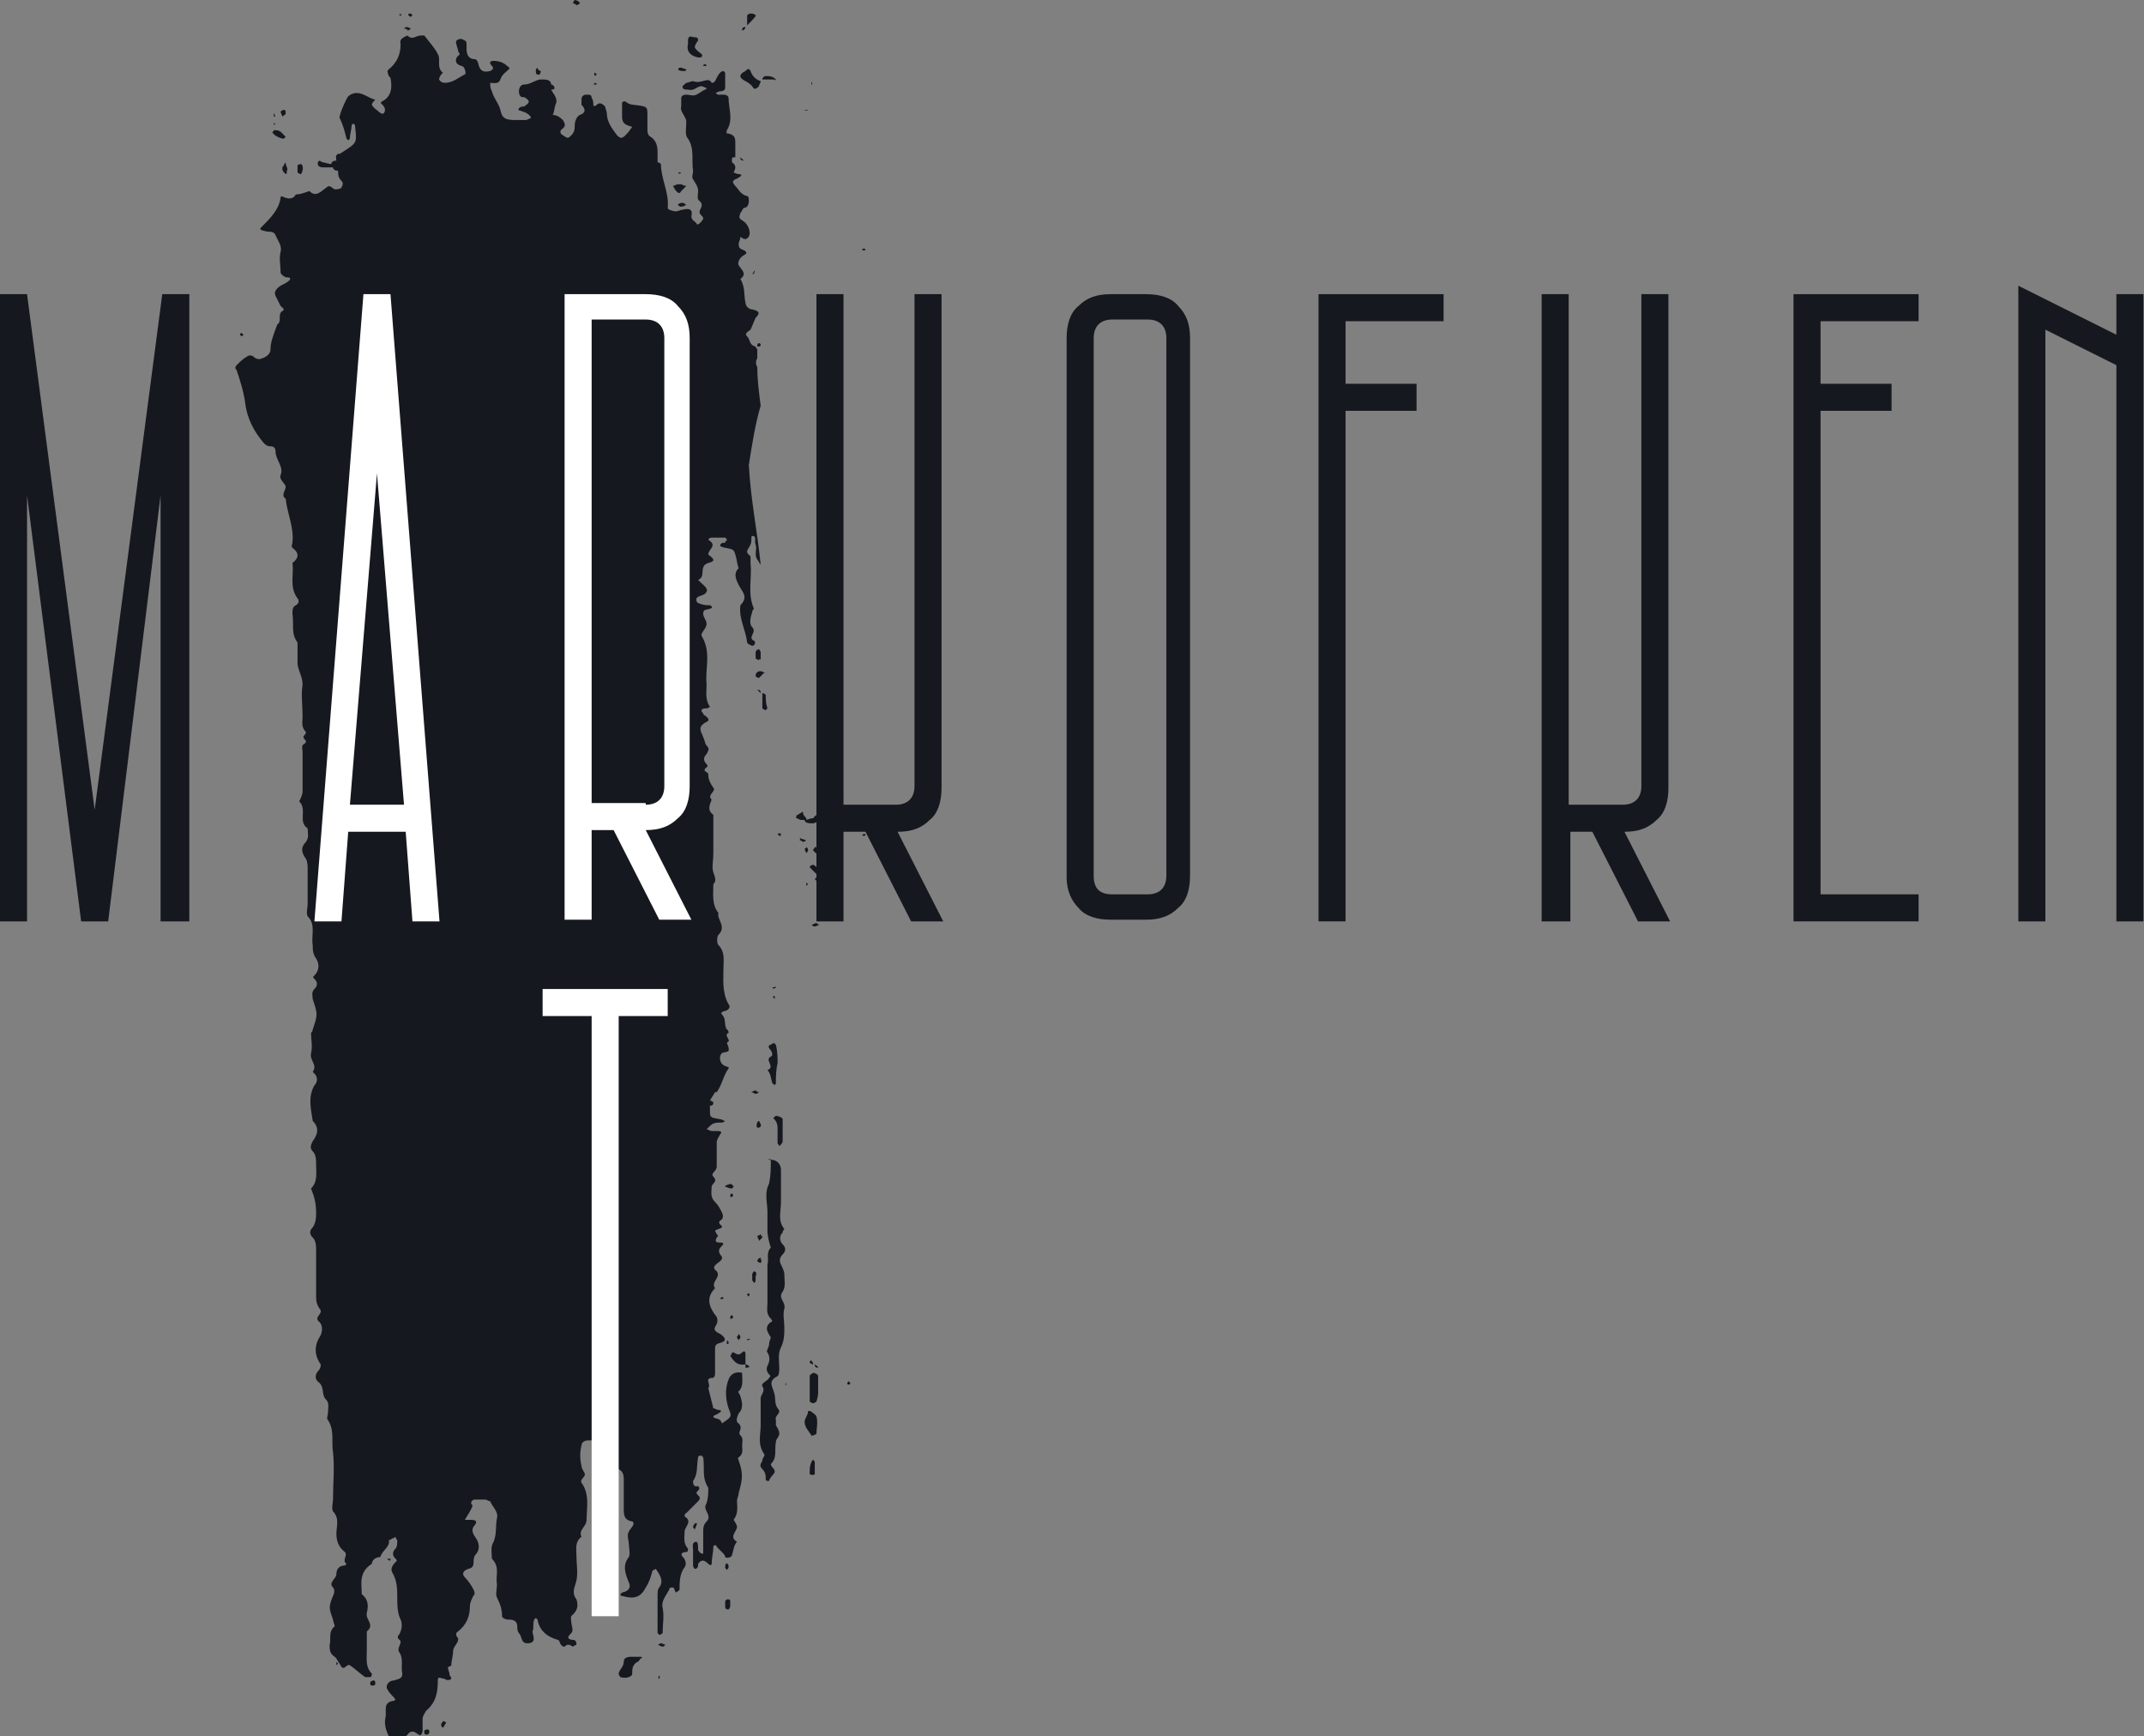 <?xml version="1.0" encoding="UTF-8"?> <svg xmlns="http://www.w3.org/2000/svg" width="247" height="200" viewBox="0 0 247 200" fill="none"><rect x="0" y="0" width="247" height="200" fill="#808080" stroke="none"/> <g clip-path="url(#clip0_18_6119)"> <path d="M87.634 46.738C87.439 45.18 87.244 43.817 87.244 42.259C87.05 42.064 87.05 41.48 87.244 41.285C87.244 40.896 87.244 40.701 87.244 40.311C87.244 40.117 87.05 40.117 87.05 39.922C86.271 39.727 86.465 39.143 86.076 38.753C85.686 38.364 86.271 38.169 86.465 37.974C86.66 37.585 86.855 37.001 87.05 36.611C87.634 36.027 87.439 35.832 86.66 35.638C86.271 35.638 85.881 35.248 85.881 34.859C85.686 34.08 85.881 33.106 85.297 32.132C86.076 31.548 85.492 31.159 85.102 30.574C84.907 30.185 85.297 29.601 85.686 29.406C86.076 29.211 86.076 29.016 85.686 28.822C85.102 28.627 85.102 28.432 85.102 28.043C85.102 27.848 85.297 27.653 85.297 27.264C85.492 27.458 85.881 27.653 86.076 27.458C86.66 27.069 86.271 25.901 85.686 25.511C85.102 25.122 85.102 25.122 85.297 24.537C85.492 24.343 85.492 24.148 85.686 23.953C86.076 23.953 86.271 23.564 86.271 23.174C86.271 22.979 86.271 22.59 86.076 22.59C85.297 22.395 85.102 21.811 84.713 21.421C84.518 21.227 84.323 20.837 84.518 20.837C84.518 20.642 84.907 20.642 85.102 20.448C85.492 20.253 85.492 20.058 85.102 20.058C84.907 20.058 84.518 19.863 84.518 19.863C84.713 19.474 84.907 19.084 84.323 18.695V18.305C84.323 18.111 84.518 18.111 84.713 18.111C84.713 17.527 84.713 17.137 84.713 16.553C84.713 15.969 84.713 15.579 83.934 15.384C83.544 15.384 83.739 15.19 83.739 14.995C84.518 13.826 83.934 12.463 83.934 11.295C83.934 11.1 83.739 10.905 83.35 10.905C83.155 10.905 82.96 10.905 82.765 10.905C82.571 10.905 82.571 10.711 82.376 10.711C82.571 10.711 82.765 10.516 82.96 10.516C83.35 10.516 83.544 10.321 83.544 10.126C83.544 9.542 83.544 8.958 83.544 8.374L83.35 8.179C83.155 8.179 82.96 8.374 82.96 8.374C82.765 8.568 82.571 8.958 82.376 9.347C82.181 9.542 82.181 9.542 81.986 9.542C81.597 8.763 80.818 9.737 79.844 9.347C79.65 9.347 79.26 9.542 79.065 9.542C78.871 9.737 78.481 9.932 78.676 10.126C78.676 10.321 79.065 10.321 79.26 10.321C80.039 10.516 80.234 9.932 80.818 9.932C81.013 9.932 81.207 10.126 81.402 10.126C81.402 10.126 81.402 10.321 81.207 10.321C80.818 10.516 80.623 10.711 80.234 10.905C79.844 11.1 79.455 10.905 79.065 10.905C78.676 10.905 78.481 11.1 78.481 11.295C78.481 11.684 78.481 12.074 78.481 12.268C78.286 12.853 79.065 13.437 79.065 14.021C79.065 14.8 78.871 15.579 79.26 15.969C80.039 17.137 79.65 18.5 79.844 19.669C79.844 20.058 79.65 20.448 79.844 20.642C80.039 21.032 80.428 21.421 80.428 22.006C80.428 22.395 80.234 22.979 80.623 23.174C81.207 23.758 80.428 24.148 80.623 24.537C80.623 24.732 81.013 24.927 81.013 25.122C81.013 25.316 80.818 25.511 80.623 25.706C80.428 25.901 80.234 25.901 80.234 25.706C80.039 25.511 79.65 25.316 79.65 24.927C79.844 24.148 79.455 23.953 78.676 24.148C78.481 24.148 78.091 24.343 77.897 24.343C77.507 24.343 76.923 24.148 76.923 23.953C77.118 22.2 76.144 20.642 76.144 18.89C76.144 18.89 75.949 18.695 75.755 18.695C75.755 18.305 75.755 17.916 75.755 17.527C75.755 16.748 75.56 16.163 74.976 15.774C74.586 15.579 74.586 15.19 74.586 14.8C74.586 14.216 74.586 13.826 74.586 13.242C74.586 12.268 74.586 12.268 73.028 12.074C72.639 12.074 72.249 11.879 72.055 11.684C71.86 11.684 71.665 11.684 71.665 11.879C71.665 12.463 71.665 12.853 71.665 13.437C71.665 14.216 72.055 14.411 72.834 14.605C72.444 15.19 72.249 15.384 72.055 15.579C71.665 15.969 71.47 15.969 71.081 15.579C70.497 14.8 69.912 14.021 69.912 13.047C69.912 12.853 69.718 12.463 69.718 12.268C69.523 12.074 69.133 11.684 68.744 12.074C68.549 12.268 68.354 12.268 68.354 12.074C68.354 11.879 68.354 11.49 68.16 11.295C68.16 10.905 67.965 10.905 67.576 10.905C67.186 10.905 66.991 11.1 66.991 11.49C66.991 11.684 66.991 11.879 66.991 12.074C67.576 12.658 67.381 13.047 66.796 13.242C66.407 13.437 66.212 14.021 66.212 14.411C66.212 14.8 66.212 15.19 65.823 15.579C65.433 15.969 65.433 15.969 64.849 15.579C64.46 15.384 64.46 14.995 64.849 14.8C65.239 14.411 65.044 14.216 64.849 13.826C64.46 13.437 64.07 13.242 63.681 13.242C63.875 12.853 63.875 12.268 64.07 11.879C64.265 11.295 63.681 10.711 63.486 10.321C63.681 10.321 63.875 10.321 63.875 10.126C63.875 9.932 63.681 9.737 63.486 9.737C63.486 9.153 62.902 9.153 62.317 9.153C61.733 9.153 61.149 9.737 60.37 9.737C59.786 9.737 59.591 10.711 59.98 11.1C60.175 11.295 60.37 11.1 60.565 11.295C61.149 11.684 60.954 11.879 60.37 12.268C60.175 12.268 59.98 12.268 59.786 12.463C59.591 12.853 59.98 12.658 60.175 12.853C60.37 12.853 60.76 13.047 60.954 13.242C61.149 13.437 61.149 13.437 61.149 13.632C60.954 13.632 60.76 13.826 60.565 13.826C60.175 13.826 59.786 13.826 59.396 13.826C58.228 13.826 57.838 13.632 57.644 12.658C57.449 11.879 56.865 11.295 56.67 10.516C56.475 10.126 56.475 9.932 56.475 9.542C56.865 9.542 57.449 9.737 57.644 9.153C57.838 8.568 58.228 8.374 58.617 7.984C58.812 7.789 58.617 7.789 58.423 7.595C58.033 7.205 57.449 7.01 56.865 7.01C56.475 7.01 56.28 7.205 56.67 7.595C56.865 7.789 56.865 7.984 56.475 8.179C55.696 8.374 55.307 8.179 55.112 7.4C55.112 7.205 54.917 6.816 54.722 6.816C53.944 6.816 53.749 6.232 53.749 5.647C53.749 5.453 53.749 5.258 53.749 5.063C53.749 4.674 53.554 4.674 53.164 4.479C52.775 4.479 52.386 4.674 52.58 5.063C52.58 5.258 52.775 5.647 52.775 5.842C52.775 6.037 53.164 6.232 52.775 6.426C52.386 6.816 52.386 7.4 53.164 7.595C53.554 7.595 53.749 8.568 53.554 8.568C52.775 8.958 52.191 9.542 51.217 9.542C50.828 9.542 50.438 9.153 50.633 8.958C50.633 8.763 51.022 8.374 51.022 8.374C50.243 7.789 50.828 6.816 50.438 6.232C50.049 5.453 49.464 4.868 48.88 4.089C48.88 4.089 48.685 4.089 48.491 4.089C47.907 4.089 47.517 4.674 46.933 4.089C46.543 4.284 45.959 4.479 46.154 5.063C46.154 6.232 45.764 7.205 44.791 7.984C44.596 8.179 44.596 8.179 44.791 8.763L44.985 8.958C45.18 9.932 45.18 11.1 44.012 11.684C43.622 11.879 44.206 12.074 44.206 12.268C44.401 12.463 44.401 12.853 44.206 13.047C44.012 13.242 43.622 12.853 43.622 12.853C43.427 12.658 43.038 12.463 42.843 12.074C42.843 11.879 43.038 11.684 43.233 11.49C42.454 11.295 41.87 10.711 41.09 10.711C40.701 10.711 40.312 10.905 40.117 11.1C39.922 11.295 38.948 13.437 39.143 13.632C39.533 14.411 39.727 15.19 39.922 15.969L40.117 16.163L40.312 15.969C40.312 15.384 40.506 14.995 40.506 14.411L40.701 14.216L40.896 14.411C41.09 16.553 41.285 16.358 39.143 17.721H38.948C38.559 17.916 38.754 18.305 38.754 18.5C38.364 18.5 38.169 18.695 38.169 18.89C37.78 18.89 37.39 18.695 37.196 18.695C37.001 18.695 36.806 18.305 36.611 18.695V18.89C36.611 19.084 36.806 19.279 37.196 19.279C37.585 19.279 37.975 19.279 38.364 19.279C38.364 19.474 38.559 19.669 38.948 19.669C38.948 20.058 38.948 20.448 39.338 20.837C39.533 21.032 39.533 21.227 39.338 21.616C39.143 21.811 38.754 21.811 38.559 21.811C38.169 21.616 37.975 21.227 37.585 21.616C37.001 22.006 36.417 22.785 35.638 22.006C35.053 22.2 34.664 22.395 34.08 22.395C33.885 22.785 33.496 22.979 32.911 22.785C32.717 22.785 32.327 22.395 32.327 22.785C32.132 24.148 31.159 25.122 30.185 26.095C29.796 26.485 29.99 26.485 30.769 26.679C31.159 26.679 31.548 26.679 31.743 27.069C31.938 27.653 32.522 28.237 32.327 29.016C32.132 29.795 32.327 30.574 32.327 31.353C32.327 31.548 32.522 31.743 32.911 31.938C33.106 31.938 33.69 31.938 33.301 32.327C33.106 32.522 32.717 32.716 32.327 32.911C31.743 33.301 31.548 33.69 31.743 34.08C31.938 34.469 32.132 34.859 32.327 35.248C32.522 35.443 32.911 35.638 32.522 35.832C31.938 36.222 32.522 37.001 31.938 37.39C31.353 38.948 31.159 39.532 31.159 40.311C31.159 40.701 30.769 41.09 30.185 41.285C29.796 41.48 29.406 41.285 29.211 41.09C29.017 40.896 28.627 40.896 28.432 41.09C28.043 41.285 27.653 41.675 27.264 42.064C27.069 42.259 27.069 42.453 27.264 42.648C27.653 43.817 28.043 44.985 28.238 46.348C28.432 48.101 29.211 49.659 30.38 51.022C30.575 51.217 30.769 51.412 31.159 51.412C31.548 51.412 31.743 51.606 31.743 51.996C31.743 52.97 32.717 53.749 32.327 54.722C32.132 55.306 32.911 55.696 32.911 56.086C32.911 56.475 32.327 57.059 32.911 57.449C33.106 59.201 33.885 60.759 33.69 62.512C33.69 62.707 33.496 62.901 33.69 63.096C34.469 63.68 34.469 64.265 33.69 64.849C33.885 66.212 33.301 67.575 34.275 68.938C34.469 69.133 34.469 69.523 34.08 69.717C33.69 69.912 33.69 70.302 33.69 70.691C33.885 71.86 33.496 73.028 34.275 74.002C34.275 74.781 34.275 75.56 34.275 76.339C34.275 77.118 34.859 77.897 34.859 78.87C34.664 80.039 34.859 81.207 34.859 82.57C34.859 83.155 34.664 83.739 35.248 84.323C35.248 84.323 35.248 84.518 35.053 84.713C34.664 85.102 35.638 85.297 35.053 85.686C34.664 85.881 34.859 86.27 34.859 86.66C34.859 87.049 34.859 87.439 34.859 88.023C34.859 88.997 34.859 90.165 34.859 91.139C34.859 91.528 34.664 91.918 34.469 92.308C35.443 93.281 34.275 94.644 35.443 95.423C35.443 96.008 35.638 96.397 35.248 96.981C34.664 97.566 34.664 98.15 35.248 98.929C35.443 99.318 35.443 99.708 35.443 100.097C35.443 101.46 35.443 102.824 35.443 104.187C35.443 104.576 35.248 105.16 35.443 105.55C36.417 106.524 35.833 107.692 36.027 108.861C36.027 109.445 36.027 109.834 36.417 110.418C36.806 111.003 36.806 111.782 36.222 112.366C36.027 112.561 36.027 112.561 36.222 112.755C36.611 113.145 36.611 113.534 36.222 113.924C35.833 114.313 36.027 114.703 36.027 115.092C36.611 116.845 36.611 116.845 36.027 118.598C36.027 118.792 35.833 118.987 35.833 118.987C35.833 119.766 36.027 120.545 35.833 121.324C35.638 122.103 36.611 122.687 36.027 123.466L36.222 123.661C36.611 124.05 36.611 124.635 36.222 125.024C35.443 126.387 35.833 127.751 36.027 129.114C36.806 129.893 36.611 130.672 36.027 131.451C35.833 131.84 35.638 132.23 36.027 132.619C36.417 133.009 36.417 133.593 36.417 134.177C36.417 135.151 36.611 136.124 35.833 136.903C36.222 137.877 36.417 138.656 36.417 139.63C36.417 140.214 36.417 140.798 36.027 141.382C35.638 141.772 35.638 142.161 36.027 142.551C36.417 142.94 36.417 143.525 36.417 144.109C36.417 145.277 36.417 146.446 36.417 147.419C36.417 148.004 36.417 148.588 36.417 149.172C36.417 149.756 36.417 150.146 36.806 150.73C37.39 151.314 36.027 151.704 36.806 152.288C37.196 152.677 37.196 153.456 36.806 154.041C36.222 155.014 36.222 155.988 36.806 156.962C37.001 157.157 37.001 157.351 36.806 157.741C36.222 158.325 36.222 158.909 36.806 159.299C37.39 159.883 37.001 160.662 37.585 161.246C37.975 161.636 37.78 162.22 37.78 162.804C37.78 162.999 37.585 163.388 37.78 163.583C38.559 164.751 38.169 166.115 38.364 167.283C38.559 169.036 38.364 170.983 38.364 172.736C38.364 173.125 38.169 173.71 38.364 174.099C39.143 174.878 38.754 175.852 38.754 176.631C38.754 177.41 38.948 178.189 39.727 178.773C40.117 179.162 39.338 179.747 39.922 180.136L39.727 180.331C38.948 180.331 38.754 180.915 38.754 181.305C38.754 181.889 37.78 182.278 38.364 182.863C38.559 183.057 38.559 183.447 38.364 183.836C37.78 185.199 37.975 185.394 38.364 186.563C38.364 186.757 38.559 187.147 38.559 187.342C37.78 187.926 38.169 188.9 37.975 189.484C37.975 190.068 37.975 190.457 38.559 190.847L38.754 191.042C38.948 191.431 39.143 191.626 39.338 192.015C39.727 192.405 39.922 191.626 40.312 191.821C40.896 192.21 41.48 192.794 42.064 193.184C42.064 193.184 42.454 193.184 42.648 193.184C42.843 193.184 42.843 192.794 42.843 192.794C42.064 192.015 42.259 191.042 42.259 190.068C42.259 189.289 42.259 188.705 42.259 187.926C43.233 187.147 42.064 186.563 42.259 185.784C42.454 185.005 42.454 184.226 41.675 183.641C41.675 182.473 41.285 181.11 42.843 180.136C42.843 179.747 43.233 179.357 43.817 179.357C44.012 178.578 44.985 178.189 44.791 177.41C44.985 177.41 45.18 177.215 45.18 177.215C45.375 177.215 45.57 177.02 45.57 177.02C45.57 177.215 45.764 177.41 45.764 177.41C45.764 177.799 45.764 178.189 45.57 178.383C45.18 178.773 45.18 179.162 45.57 179.552C45.764 179.747 45.764 179.747 45.57 179.941C45.18 180.331 44.985 180.72 45.18 181.11C45.764 182.084 45.764 183.057 45.764 184.031C45.764 184.81 45.764 185.784 46.154 186.563C46.349 186.952 46.349 187.731 45.959 188.315C45.57 188.705 46.154 188.899 46.154 189.094C46.154 189.484 45.764 189.873 45.959 190.263C46.543 191.042 46.154 192.015 46.349 192.794C46.349 193.379 45.959 193.379 45.375 193.573C44.791 193.573 44.401 194.158 44.596 194.547C44.791 194.936 45.18 195.326 45.375 195.521C45.57 195.715 45.57 195.91 45.375 195.91C44.012 196.105 44.596 197.079 44.401 197.858C44.206 198.831 44.596 199.61 44.985 200.389C45.18 200.584 44.791 201.168 45.375 201.168C45.57 201.168 45.959 200.973 46.154 200.779C46.543 200.389 46.738 200 47.127 199.61C47.322 199.416 47.712 199.416 47.907 199.61C48.296 199.805 48.491 200.195 48.685 199.416C48.685 199.026 48.685 198.637 48.685 198.052C48.685 197.663 48.88 197.468 49.075 197.079C50.243 196.105 50.438 194.936 50.438 193.573C50.438 192.989 50.828 193.379 51.217 193.379C51.412 193.573 51.801 193.573 51.996 193.379C51.996 193.379 51.996 193.184 51.801 192.989C51.801 192.6 51.607 192.405 51.607 192.015C51.801 192.015 51.996 191.821 51.996 191.821C51.996 191.236 52.191 190.847 52.191 190.263C52.191 189.678 52.775 189.289 52.775 188.899V188.705C52.58 188.51 52.386 188.121 52.775 187.926C53.749 187.147 54.138 186.173 54.138 185.005C54.138 184.615 54.333 184.226 54.528 183.836C54.722 183.641 54.722 183.447 54.528 183.057C54.333 182.668 53.944 182.084 53.554 181.694C53.164 181.305 53.359 180.915 53.944 180.72C54.917 180.526 54.333 179.747 54.722 179.162C55.307 178.578 55.307 177.799 54.722 177.02C54.333 176.436 54.333 176.047 54.722 175.657C55.112 175.073 54.528 175.073 54.138 175.073C53.944 175.073 53.749 175.073 53.554 175.073C54.528 173.515 54.528 173.32 54.333 173.32C54.138 172.931 54.528 172.736 54.722 172.736C55.112 172.736 55.502 172.736 55.891 172.736C56.086 172.736 56.28 172.931 56.475 172.931C56.67 173.515 57.449 174.099 57.254 174.878C57.059 175.852 57.254 176.631 56.865 177.604C56.475 178.189 56.67 178.968 56.67 179.552C57.644 180.526 57.059 181.499 57.254 182.473C57.254 183.057 57.059 183.641 57.254 184.031C57.644 184.81 57.838 185.394 57.838 186.173C57.838 186.368 58.228 186.563 58.617 186.563C59.202 186.563 59.591 186.757 59.591 187.342C59.591 187.536 59.591 187.926 59.786 188.121C60.175 188.51 59.98 189.289 60.76 189.289C61.928 189.289 61.344 188.315 61.344 187.926C61.538 187.536 61.344 187.147 61.538 186.563L61.733 186.368L61.928 186.563C62.123 187.731 62.902 188.51 64.265 188.899C64.46 188.899 64.46 189.289 64.654 189.484C64.849 189.678 64.849 189.678 65.044 189.678C65.433 189.289 65.628 189.484 66.017 189.678C66.017 189.678 66.212 189.484 66.407 189.484C66.407 189.289 66.407 188.899 66.017 188.899C65.628 188.899 65.239 188.705 65.628 188.315C66.017 187.926 66.017 187.926 65.823 186.952C65.823 186.563 65.628 186.173 66.017 185.978C66.602 185.394 66.602 184.81 66.407 184.226C65.823 183.447 66.212 182.862 66.407 182.084C66.602 181.11 66.407 180.136 66.407 179.162C66.407 178.383 66.212 177.604 66.991 177.02C66.602 176.241 67.576 175.852 67.576 175.073C67.576 173.71 67.965 172.152 66.991 170.788C66.796 170.399 67.381 170.204 67.381 169.815C67.381 169.62 66.991 169.231 66.991 168.841C66.796 168.062 66.796 167.283 66.991 166.504C66.991 166.115 67.381 165.92 67.77 165.92C68.354 165.92 68.744 165.92 69.328 165.92C69.912 165.92 70.302 166.309 69.912 166.699C69.523 167.088 69.523 167.673 69.523 168.062C69.523 168.646 69.523 168.646 70.302 168.841C71.47 169.231 71.86 169.425 71.86 170.399C71.86 171.567 71.86 172.736 71.86 173.71C71.86 174.489 71.86 175.073 72.834 175.268C73.028 175.268 73.028 175.657 72.834 175.852C72.249 176.631 72.249 176.631 72.444 177.799C72.444 178.383 72.639 178.968 72.444 179.357C71.665 180.331 72.055 181.305 72.444 182.278C72.639 182.668 72.639 183.252 71.665 183.447L71.47 183.641C71.47 183.641 71.47 183.836 71.665 183.836C73.028 184.226 73.807 184.031 74.391 182.863C74.781 182.278 74.976 181.694 75.17 180.915L75.56 180.72C75.949 181.305 76.534 182.084 75.949 182.863C75.755 183.057 75.755 183.447 75.755 183.836C75.755 185.199 75.755 186.757 75.755 188.121L75.949 188.315C76.144 188.315 76.339 188.121 76.339 188.121C76.339 187.147 76.534 186.173 76.339 185.199C76.144 184.42 76.728 183.836 77.118 183.057C77.118 182.862 77.313 182.863 77.507 182.863C77.897 183.057 77.507 182.862 77.702 183.057C77.702 183.252 77.897 183.447 77.897 183.447C78.091 183.252 78.286 183.252 78.286 183.057C78.286 182.278 78.286 181.305 78.871 180.526C79.065 180.331 79.065 179.747 78.676 179.357C78.286 178.968 78.676 178.773 79.065 178.773C79.26 178.773 79.26 178.578 79.26 178.383C78.676 177.799 78.871 177.02 78.871 176.436C78.871 175.852 79.844 175.268 78.871 174.683C78.871 174.683 78.871 174.294 79.065 174.294C79.455 173.904 80.039 173.32 80.428 172.931C80.623 172.736 80.623 172.541 80.623 172.541C80.623 172.346 80.234 172.152 80.234 171.957C80.234 171.762 80.818 171.567 80.428 171.178C79.844 171.373 79.844 170.788 79.844 170.594C80.428 169.815 80.234 168.841 80.428 167.867C80.428 167.673 80.623 167.673 80.818 167.673L81.013 167.867C81.207 169.036 80.818 170.204 81.597 171.373C81.597 171.957 81.597 172.541 81.402 173.125C81.207 173.515 81.207 173.71 81.402 174.099C81.597 174.489 81.792 174.878 81.402 175.268C81.013 175.657 81.013 176.047 81.013 176.436C81.013 177.215 81.013 178.189 81.013 178.968C80.623 178.968 80.623 178.773 80.428 178.578C80.428 178.189 80.428 177.604 80.234 177.604C79.65 177.604 79.844 178.189 79.844 178.578C79.844 179.162 79.844 179.747 79.844 180.331C79.844 180.526 80.039 180.72 80.039 180.72C80.428 180.72 80.428 180.331 80.428 180.136C80.818 179.552 81.207 179.747 81.597 180.136C81.792 180.331 81.986 180.331 81.986 180.136C81.986 179.552 82.181 178.773 82.181 178.189C82.181 178.189 82.181 177.994 82.376 177.994C82.376 177.994 82.571 177.994 82.571 178.189C82.765 178.383 83.155 178.773 83.35 178.968C83.544 179.162 83.544 179.357 83.544 179.357C83.739 179.552 84.323 179.357 84.323 179.162C84.518 178.578 84.518 177.994 84.907 177.604C83.934 177.02 84.907 176.436 84.907 175.852C84.907 175.657 84.518 175.073 84.518 175.073C85.102 174.294 84.907 173.515 84.907 172.931C84.907 172.541 85.102 172.346 85.102 171.957C85.492 170.594 85.686 169.815 85.102 168.257C85.102 168.062 84.907 168.062 85.102 167.867C85.686 167.478 85.492 166.894 85.492 166.504C85.492 166.115 85.686 165.725 85.297 165.336C84.907 164.946 85.686 164.557 85.102 163.973C84.713 163.778 84.907 163.194 85.102 162.804C85.686 162.22 85.492 161.441 85.297 160.857C85.297 160.662 84.907 160.272 85.102 160.272C85.686 159.688 85.492 158.909 85.492 158.13C84.713 157.936 84.129 158.325 83.934 158.909C83.544 159.883 83.544 161.051 83.934 162.22C84.323 163.194 84.323 163.194 83.155 163.973C83.155 163.778 82.96 163.583 82.96 163.583C82.765 163.388 82.181 163.388 82.181 163.194C82.181 162.999 82.571 162.999 82.765 162.804C83.155 162.609 83.155 162.415 82.765 162.415C82.571 162.415 82.376 162.22 82.181 162.22L81.597 159.883C81.986 159.493 81.013 158.714 82.181 158.714C82.181 158.714 82.376 158.52 82.376 158.325C82.376 157.351 82.376 156.378 82.376 155.404C82.376 154.82 82.571 154.82 83.155 154.625C83.739 154.43 83.544 154.041 82.96 153.651C82.571 153.456 82.181 153.262 82.376 152.872C82.571 152.483 82.765 152.288 82.571 151.704C81.792 150.73 81.207 149.562 82.376 148.393C81.792 147.614 83.35 147.03 82.376 146.251C81.986 145.862 82.765 145.472 82.96 145.277C83.155 145.083 83.35 144.888 82.96 144.498C82.765 144.109 82.765 143.914 83.155 143.525C83.544 143.135 83.155 143.135 82.96 143.135C82.376 143.135 82.376 142.94 82.571 142.551C82.765 142.356 82.765 142.356 82.571 142.161L82.376 141.772C82.571 141.577 82.96 141.577 83.155 141.382C83.35 141.188 82.571 140.993 82.96 140.603C83.35 140.409 83.35 140.019 83.155 139.63C82.96 139.24 82.765 138.851 82.376 138.461C81.792 137.877 81.986 137.293 81.986 136.709C81.986 136.319 82.765 136.124 82.181 135.54C81.792 135.151 82.571 134.956 82.571 134.372C82.571 133.982 82.571 133.593 82.571 133.009C82.571 132.619 82.571 132.23 82.571 131.645C82.571 131.256 82.765 131.061 82.96 130.672C83.35 130.282 82.765 130.282 82.571 130.282C82.376 130.282 82.181 130.282 81.986 130.282C81.792 130.282 81.597 130.087 81.402 130.087C81.597 129.893 81.597 129.893 81.792 129.698C82.181 129.308 82.571 129.308 83.155 129.308C83.35 129.308 83.544 129.114 83.544 129.114C83.35 129.114 83.155 128.919 82.96 128.919C81.792 128.724 81.792 128.724 81.792 127.945C81.792 127.751 81.792 127.556 81.792 127.361C81.986 127.361 82.181 127.361 82.181 126.972C82.181 126.972 81.986 126.777 81.792 126.777C81.986 126.387 82.181 126.193 82.376 125.803H82.571C83.155 125.024 83.35 123.856 83.934 123.077C84.129 122.882 83.544 122.882 83.35 122.687C82.96 122.492 82.765 121.714 83.155 121.324C83.35 121.129 84.129 121.324 83.934 120.74C83.934 120.35 83.544 120.156 83.934 119.961C84.129 119.766 83.35 119.182 83.934 118.987C83.934 118.987 83.934 118.598 83.739 118.598C83.35 118.013 83.739 117.429 83.155 116.845C82.96 116.65 83.35 116.455 83.544 116.455C84.129 116.261 84.129 115.871 83.934 115.677C83.155 114.313 83.35 112.755 83.35 111.392C83.35 110.613 83.544 109.64 82.765 108.861C82.571 108.666 82.571 107.887 82.765 107.692C83.739 106.718 82.571 105.939 82.765 105.16C81.986 104.187 82.181 103.018 82.181 101.85C82.571 101.46 82.376 101.071 82.181 100.487C81.986 99.902 82.181 99.123 82.181 98.344C82.181 97.566 82.181 96.981 82.181 96.202C82.181 95.423 82.181 94.644 82.181 93.865C81.402 93.281 81.792 92.697 81.986 92.113C81.402 91.528 82.571 91.139 82.181 90.749C81.792 90.165 81.597 89.776 81.597 89.192C81.597 88.997 81.402 88.997 81.207 88.802C81.013 88.413 81.792 88.413 81.402 88.023C81.013 87.634 81.013 87.244 81.402 86.855C81.597 86.465 81.792 86.27 81.402 85.881C81.207 85.686 81.207 85.297 81.013 84.907C80.818 84.323 80.234 83.739 81.402 83.155C81.792 82.96 81.597 82.765 81.402 82.57C81.207 82.376 81.013 82.376 81.013 82.181C80.623 81.791 80.818 81.597 81.402 81.597C81.597 81.597 81.792 81.402 81.792 81.402C81.207 80.623 81.402 79.649 81.402 78.87C81.207 76.923 81.986 75.17 80.818 73.223V73.028C81.013 72.638 81.402 72.249 81.402 71.86C81.402 71.47 81.013 71.081 81.013 70.691C81.013 70.107 81.402 70.302 81.792 70.107C81.986 70.107 82.181 69.912 81.792 69.717C81.402 69.717 81.013 69.717 80.623 69.523C80.234 69.523 80.039 68.938 80.428 68.744C80.818 68.549 81.207 68.549 81.402 68.159C81.597 67.77 81.013 67.38 80.818 67.186C80.623 66.991 80.623 66.991 80.428 66.796C81.402 66.407 80.428 65.238 81.597 64.849C82.376 64.654 82.376 64.459 81.597 63.875C81.597 63.291 82.571 62.901 81.792 62.317C81.402 62.123 81.792 61.928 81.986 61.928C82.571 61.928 82.96 61.928 83.544 61.928L83.739 62.123C83.739 62.317 83.544 62.317 83.544 62.512C83.35 62.512 82.96 62.512 82.96 62.901C82.96 62.901 83.35 63.096 83.544 63.096C84.518 63.291 84.518 63.291 84.713 63.875C84.907 64.459 84.907 65.044 85.102 65.433C84.518 66.017 84.713 66.602 85.102 67.38C85.492 68.159 86.271 68.744 85.297 69.717C85.102 71.275 85.881 72.444 86.076 74.002C86.076 74.197 86.66 74.391 86.66 74.391C87.05 74.391 87.05 73.807 86.855 73.807C86.076 73.418 87.244 72.833 86.66 72.249C86.271 71.86 86.465 71.081 86.66 70.496C86.66 70.302 86.855 70.107 86.855 70.107C86.076 68.354 86.66 66.602 86.465 64.849C86.465 64.654 86.465 64.265 86.465 64.07C85.686 63.486 86.271 63.291 86.465 62.707C86.66 62.317 86.465 61.733 86.66 61.733C87.244 61.733 86.855 62.317 87.05 62.707C87.244 63.291 86.855 63.875 87.244 64.459C87.439 64.654 87.439 64.849 87.634 65.044C87.244 61.149 86.465 57.449 86.271 53.554C86.66 51.022 87.05 48.685 87.634 46.738Z" fill="#15181E"></path> <path d="M43.038 13.826C43.233 13.632 43.233 13.632 43.233 13.437C43.233 13.632 43.233 13.826 43.038 13.826Z" fill="#15181E"></path> <path d="M84.323 46.933C84.323 47.127 84.518 46.933 84.323 46.933C84.518 46.933 84.518 46.933 84.518 46.933C84.518 46.933 84.518 46.933 84.323 46.933C84.518 46.933 84.323 47.127 84.323 46.933Z" fill="#15181E"></path> <path d="M88.413 139.63C88.413 140.409 88.413 140.993 88.413 141.772C88.413 142.356 88.608 143.135 88.802 143.719C88.218 144.304 88.608 145.083 88.413 145.667C88.413 147.225 88.413 148.588 88.413 150.146C88.413 150.73 88.218 151.314 88.802 151.899C88.997 152.093 88.997 152.288 88.802 152.288C88.023 152.872 88.413 153.456 88.802 154.041C88.802 154.235 88.608 154.43 88.608 154.82C88.608 155.209 88.218 155.599 88.413 155.793C88.802 156.378 88.608 156.962 88.413 157.351C88.218 157.741 88.413 158.13 88.608 158.325C88.802 158.52 88.802 158.52 88.608 158.714C88.413 159.104 87.634 159.299 87.829 159.688C88.218 160.272 87.634 160.662 87.634 161.051C87.634 162.025 87.634 163.194 87.634 164.167C87.634 165.336 87.244 166.309 88.023 167.478C88.218 167.673 87.829 167.867 87.829 168.257C87.634 168.646 87.439 168.841 87.829 169.231C88.218 169.62 88.218 170.01 88.218 170.399C88.218 170.594 88.413 170.594 88.608 170.594C88.608 170.399 88.802 170.204 88.802 170.204C88.997 169.815 89.581 169.62 88.997 169.036C88.802 168.841 88.802 168.646 88.802 168.646C89.581 167.867 89.192 167.088 89.387 166.115C89.387 165.725 89.776 165.53 89.776 165.141C89.776 164.751 89.581 164.557 89.387 164.167C89.387 163.973 89.387 163.778 89.387 163.583C89.192 162.999 90.165 162.804 89.581 162.22C89.192 161.636 89.387 161.051 89.192 160.467C88.997 159.688 88.413 159.104 89.581 158.52C89.776 158.325 89.776 157.936 89.776 157.546C89.776 156.767 89.581 155.988 89.971 155.209C90.36 154.43 90.36 153.651 90.36 152.872C90.36 152.093 90.165 151.509 90.36 150.73C90.555 149.951 89.581 149.562 90.165 148.783C90.555 148.198 90.36 147.419 90.36 146.835C90.36 146.446 90.165 146.056 89.971 145.667C89.776 145.277 89.776 144.888 90.165 144.498C90.555 144.109 90.555 143.719 90.165 143.33C89.776 142.94 89.776 142.356 90.165 141.967C90.165 141.772 90.36 141.577 90.36 141.577C89.581 140.603 89.971 139.63 89.971 138.461C89.971 137.293 89.971 136.124 89.971 134.761C89.971 134.177 89.581 133.593 88.802 133.593C88.802 134.566 88.802 135.345 88.608 136.319C88.023 137.488 88.413 138.461 88.413 139.63Z" fill="#15181E"></path> <path d="M71.86 191.431C71.86 192.016 71.275 192.405 71.275 192.795C71.275 192.989 71.47 193.184 71.47 193.184C72.055 193.379 72.834 193.184 72.834 192.795C72.834 192.21 72.834 191.821 73.418 191.431C73.612 191.431 73.612 191.237 73.807 191.042C74.002 191.042 74.002 190.847 73.807 190.847C73.418 190.847 73.223 190.847 72.834 190.847C72.444 190.847 71.86 190.847 71.86 191.431Z" fill="#15181E"></path> <path d="M93.281 158.52C93.281 159.494 93.281 160.467 93.281 161.441C93.281 161.441 93.476 161.636 93.671 161.636C93.866 161.636 94.06 161.441 94.06 161.441C94.255 160.857 94.255 160.467 94.255 160.467C94.255 159.494 94.255 158.909 94.255 158.52C94.255 158.325 93.866 158.13 93.671 158.13C93.476 158.325 93.281 158.325 93.281 158.52Z" fill="#15181E"></path> <path d="M92.697 163.778C92.697 164.362 93.087 164.752 93.476 165.336C93.671 165.725 93.281 165.336 93.671 165.336C93.866 165.336 94.06 165.141 94.06 165.141C94.06 164.557 94.255 163.778 94.06 163.194C94.06 162.999 93.671 162.804 93.476 162.61C93.476 162.61 93.087 162.415 93.087 162.61C93.087 162.999 92.697 163.388 92.697 163.778Z" fill="#15181E"></path> <path d="M88.608 120.74C88.802 120.935 89.192 121.519 88.802 121.714C88.023 122.103 89.386 122.882 88.413 123.272C88.802 123.661 88.802 124.245 88.997 124.83C88.997 124.83 89.192 124.83 89.192 125.024L89.386 124.83C89.386 124.051 89.386 123.272 89.581 122.493C89.581 121.908 89.581 121.129 89.386 120.351L89.192 120.156C88.997 120.156 88.802 120.351 88.802 120.351C88.802 120.351 88.413 120.351 88.608 120.74Z" fill="#15181E"></path> <path d="M79.26 4.674C79.26 4.869 79.26 5.063 79.26 5.063C79.065 5.842 79.455 6.427 80.428 6.621H80.623C80.818 6.621 81.013 6.427 80.818 6.232C80.623 6.037 80.234 5.842 80.039 5.453C80.039 5.258 80.234 4.869 80.428 4.674C80.428 4.284 80.234 4.284 79.844 4.284C79.455 4.09 79.26 4.284 79.26 4.674Z" fill="#15181E"></path> <path d="M85.881 9.347C86.271 9.542 86.466 9.737 86.66 9.932C86.855 10.321 87.05 10.321 87.439 9.932C87.439 9.737 87.634 9.542 87.634 9.347C87.05 9.153 86.66 8.763 86.466 8.179C86.271 7.789 86.076 7.984 85.881 8.179C85.102 8.568 85.102 8.958 85.881 9.347Z" fill="#15181E"></path> <path d="M89.192 128.919C89.581 129.309 89.581 129.698 89.581 130.088C89.581 130.672 89.581 131.061 89.581 131.646C89.581 131.84 89.776 131.84 89.776 132.035C89.971 131.84 90.166 131.646 90.166 131.451C90.166 131.061 90.166 130.867 90.166 130.477C90.166 129.893 90.166 129.503 90.166 128.919C90.166 128.725 89.581 128.53 89.387 128.53C89.192 128.725 88.997 128.725 89.192 128.919Z" fill="#15181E"></path> <path d="M85.492 155.793C85.102 156.183 84.907 155.988 84.518 155.793H84.323C84.323 155.988 84.129 156.183 84.129 156.183C84.518 156.767 84.907 157.351 85.881 157.157C85.881 156.767 85.881 156.378 85.881 155.988C85.881 155.599 85.686 155.599 85.492 155.793Z" fill="#15181E"></path> <path d="M93.671 94.839C93.866 94.839 94.255 94.644 94.255 94.45V94.06C94.06 93.671 93.866 94.06 93.671 94.255C93.281 94.255 93.087 94.45 92.697 94.45C92.697 94.839 93.281 94.839 93.671 94.839Z" fill="#15181E"></path> <path d="M92.697 94.45C92.697 94.45 92.697 94.255 92.697 94.45C92.697 94.255 92.502 94.255 92.697 94.45C92.502 94.255 92.502 94.45 92.697 94.45C92.502 94.45 92.697 94.45 92.697 94.45Z" fill="#15181E"></path> <path d="M93.281 169.815C93.281 169.815 93.476 170.01 93.281 169.815C93.671 170.01 93.866 169.815 93.866 169.815C93.866 169.62 93.866 169.231 93.866 169.036C93.866 168.841 93.866 168.647 93.866 168.452C93.866 168.257 93.671 168.257 93.671 168.062C93.671 168.257 93.476 168.257 93.476 168.452C93.281 168.841 93.281 169.231 93.281 169.815Z" fill="#15181E"></path> <path d="M88.218 80.039C88.218 80.039 88.023 79.844 87.829 79.844C87.829 80.428 87.829 81.013 87.829 81.597C87.829 81.597 88.023 81.792 88.218 81.792L88.413 81.597C88.218 81.013 88.218 80.623 88.218 80.039Z" fill="#15181E"></path> <path d="M86.465 1.558C86.271 1.558 86.076 1.753 86.076 1.753C86.076 2.142 86.076 2.532 86.076 2.921C86.465 2.532 87.244 1.753 87.05 1.753C86.855 1.558 86.66 1.558 86.465 1.558Z" fill="#15181E"></path> <path d="M32.911 15.774C32.522 15.385 32.327 14.995 31.743 14.995H31.548C31.548 14.995 31.548 15.19 31.353 15.19C31.548 15.579 31.938 15.774 32.522 15.969C32.717 15.969 32.717 15.969 32.911 15.774C32.911 15.969 32.911 15.774 32.911 15.774Z" fill="#15181E"></path> <path d="M77.897 22.006C78.092 22.201 78.286 22.395 78.481 22.006C78.676 21.811 78.871 21.616 79.065 21.422C78.871 21.422 78.481 21.227 78.481 21.227C78.286 21.227 78.091 21.227 78.091 21.227C77.897 21.227 77.702 21.422 77.507 21.422C77.702 21.616 77.702 21.811 77.897 22.006Z" fill="#15181E"></path> <path d="M93.281 99.903C93.476 100.098 93.671 100.292 94.06 100.682C94.255 100.487 94.255 100.292 94.255 100.292C94.255 99.903 94.06 99.903 93.866 99.708C93.671 99.513 93.281 99.708 93.281 99.903Z" fill="#15181E"></path> <path d="M92.502 93.476C92.308 93.671 92.113 93.671 91.918 93.866C91.724 93.866 91.724 94.06 91.724 94.255C91.918 94.255 92.113 94.45 92.308 94.45C92.502 94.45 92.697 94.45 92.892 94.45V94.255C92.502 93.866 92.502 93.671 92.502 93.476Z" fill="#15181E"></path> <path d="M34.275 19.085C34.275 19.28 34.275 19.669 34.275 19.864C34.275 19.864 34.469 20.059 34.664 20.059C34.859 19.864 35.053 19.085 34.664 18.89C34.664 18.89 34.469 18.89 34.275 19.085C34.469 18.89 34.275 18.89 34.275 19.085Z" fill="#15181E"></path> <path d="M89.387 9.153C89.387 9.153 89.387 8.958 89.387 9.153C88.997 8.763 88.608 8.763 88.218 8.763C88.023 8.763 87.829 8.958 87.829 9.153C88.218 9.153 88.802 9.153 89.192 9.153C89.192 9.347 89.387 9.153 89.387 9.153Z" fill="#15181E"></path> <path d="M33.106 19.474C33.106 19.279 32.911 19.085 32.911 18.695C32.717 18.89 32.717 19.085 32.522 19.279C32.522 19.474 32.522 19.669 32.717 19.864L32.911 20.058L33.106 19.864C32.911 19.864 33.106 19.669 33.106 19.474Z" fill="#15181E"></path> <path d="M88.218 77.507C88.023 77.507 87.829 77.312 87.634 77.312C87.244 77.312 87.05 77.507 87.05 77.897C87.05 77.897 87.244 78.091 87.439 78.091C87.634 77.897 87.829 77.702 88.023 77.507C88.218 77.507 88.218 77.507 88.218 77.507Z" fill="#15181E"></path> <path d="M87.634 75.17C87.634 74.975 87.439 74.781 87.439 74.781C87.244 74.781 87.05 74.975 87.05 75.17C87.05 75.365 87.05 75.56 87.05 75.754C87.05 75.754 87.05 75.949 87.244 75.949C87.244 75.949 87.439 76.144 87.439 75.949C87.634 75.949 87.634 75.949 87.634 75.949C87.634 75.754 87.634 75.365 87.634 75.17Z" fill="#15181E"></path> <path d="M86.855 146.446C86.855 146.446 86.66 146.641 86.66 146.835C86.66 147.03 86.66 147.225 86.66 147.42C86.66 147.614 86.855 147.614 86.855 147.809C87.05 147.614 87.05 147.614 87.05 147.42C87.05 147.225 87.05 147.03 87.05 147.03C87.244 146.641 87.05 146.446 86.855 146.446Z" fill="#15181E"></path> <path d="M83.544 185.005C83.544 185.2 83.544 185.395 83.934 185.395C83.934 185.395 84.129 185.2 84.129 185.005C84.129 184.81 84.129 184.616 84.129 184.421C84.129 184.226 83.934 184.226 83.739 184.226L83.544 184.421C83.544 184.616 83.544 184.81 83.544 185.005Z" fill="#15181E"></path> <path d="M48.88 199.416C48.88 199.611 48.88 199.805 49.075 199.805H49.27L49.465 199.611C49.465 199.416 49.465 199.221 49.27 199.221C49.27 199.221 48.88 199.221 48.88 199.416Z" fill="#15181E"></path> <path d="M46.738 3.116L46.543 3.31C46.738 3.31 46.933 3.31 46.933 3.505C47.128 3.505 47.322 3.31 47.322 3.31C47.322 3.31 47.128 3.116 46.738 3.116Z" fill="#15181E"></path> <path d="M43.233 193.963C43.233 193.768 43.233 193.574 43.038 193.574C42.843 193.574 42.648 193.768 42.648 193.768C42.648 193.963 42.648 194.158 42.843 194.158C43.038 194.158 43.233 194.158 43.233 193.963Z" fill="#15181E"></path> <path d="M32.717 12.658C32.522 12.658 32.327 12.853 32.327 12.853C32.327 13.048 32.522 13.242 32.522 13.437C32.717 13.242 32.911 13.242 32.911 13.048C32.911 12.853 32.911 12.658 32.717 12.658Z" fill="#15181E"></path> <path d="M94.06 98.345C94.06 98.15 94.255 97.955 94.255 97.761C94.255 97.761 94.06 97.566 93.866 97.566C93.866 97.761 93.671 97.761 93.671 97.955C93.866 98.15 94.06 98.345 94.06 98.345Z" fill="#15181E"></path> <path d="M93.866 106.719C94.06 106.719 94.255 106.524 94.45 106.524C94.255 106.524 94.06 106.329 94.06 106.329C93.866 106.329 93.671 106.524 93.476 106.524C93.476 106.524 93.671 106.719 93.866 106.719Z" fill="#15181E"></path> <path d="M92.113 96.787C92.308 96.787 92.502 96.981 92.502 96.981C92.697 96.981 92.892 96.787 92.892 96.787C92.697 96.787 92.502 96.592 92.113 96.592C92.308 96.397 92.308 96.592 92.113 96.787Z" fill="#15181E"></path> <path d="M92.697 97.761C92.697 97.955 92.892 98.15 92.892 98.345C92.892 98.15 93.087 98.15 93.087 97.955C93.087 97.761 93.087 97.761 92.892 97.566C92.892 97.761 92.697 97.761 92.697 97.761Z" fill="#15181E"></path> <path d="M87.05 125.998C87.244 125.998 87.439 125.803 87.439 125.803C87.244 125.803 87.05 125.608 87.05 125.608C86.855 125.608 86.66 125.803 86.466 125.803C86.855 125.803 86.855 125.998 87.05 125.998Z" fill="#15181E"></path> <path d="M87.439 129.114C87.244 129.114 87.05 129.698 87.244 129.893H87.439C87.829 129.698 87.634 129.503 87.439 129.114C87.634 129.309 87.439 129.114 87.439 129.114Z" fill="#15181E"></path> <path d="M87.244 142.356C87.244 142.551 87.439 142.746 87.439 142.941C87.634 142.746 87.829 142.551 87.829 142.551C87.829 142.356 87.634 142.356 87.634 142.162C87.439 142.356 87.244 142.356 87.244 142.356Z" fill="#15181E"></path> <path d="M87.634 144.888C87.634 144.888 87.439 144.888 87.634 144.888C87.439 144.888 87.244 145.083 87.244 145.278C87.244 145.278 87.439 145.472 87.634 145.472C87.829 145.278 87.634 145.083 87.634 144.888Z" fill="#15181E"></path> <path d="M85.102 153.651C85.102 153.846 84.907 153.846 84.907 154.041C84.907 154.236 85.102 154.236 85.102 154.43C85.102 154.236 85.297 154.236 85.297 154.041C85.297 153.846 85.102 153.651 85.102 153.651Z" fill="#15181E"></path> <path d="M83.739 136.514C83.739 136.514 83.544 136.514 83.544 136.709C83.739 136.709 83.934 136.904 84.323 136.904L84.518 136.709C84.323 136.319 84.129 136.319 83.739 136.514Z" fill="#15181E"></path> <path d="M83.544 180.526C83.544 180.721 83.739 180.721 83.739 180.915C83.739 180.721 83.934 180.721 83.934 180.526C83.934 180.331 83.934 180.136 83.739 180.136C83.739 179.942 83.544 180.136 83.544 180.526Z" fill="#15181E"></path> <path d="M80.039 175.462C80.039 175.657 79.844 175.657 79.844 175.852C79.844 176.047 80.039 176.047 80.039 176.241C80.039 176.047 80.234 175.852 80.234 175.657C80.428 175.462 80.234 175.462 80.039 175.462Z" fill="#15181E"></path> <path d="M79.065 7.984C78.871 7.984 78.676 7.79 78.286 7.79L78.092 7.984C78.286 8.179 78.481 8.179 78.871 8.179C79.065 8.179 79.065 7.984 79.065 7.984Z" fill="#15181E"></path> <path d="M78.676 23.759C78.871 23.759 79.065 23.564 79.065 23.564C78.871 23.564 78.871 23.369 78.676 23.369C78.481 23.369 78.286 23.369 78.092 23.564C78.092 23.564 78.286 23.953 78.676 23.759Z" fill="#15181E"></path> <path d="M75.755 189.484C75.949 189.484 76.144 189.679 76.339 189.679C76.534 189.679 76.534 189.484 76.728 189.484C76.534 189.484 76.339 189.289 76.144 189.289C75.949 189.289 75.949 189.484 75.755 189.484Z" fill="#15181E"></path> <path d="M66.212 0C66.212 0 66.018 0.195 66.018 0.389C66.212 0.389 66.407 0.584 66.407 0.584C66.602 0.584 66.796 0.389 66.796 0.389C66.796 0.195 66.407 0 66.212 0Z" fill="#15181E"></path> <path d="M61.928 7.79C61.733 7.984 61.733 7.984 61.733 8.179C61.733 8.374 61.733 8.569 61.928 8.569C62.123 8.763 62.317 8.374 62.317 8.179C62.123 8.179 61.928 7.984 61.928 7.79Z" fill="#15181E"></path> <path d="M51.022 199.027C51.217 198.832 51.217 198.637 51.412 198.442C51.412 198.442 51.217 198.248 51.022 198.248C51.022 198.442 50.828 198.442 50.828 198.637C50.828 198.832 50.828 198.832 51.022 199.027Z" fill="#15181E"></path> <path d="M99.708 28.822C99.708 28.627 99.513 28.627 99.513 28.627C99.513 28.627 99.318 28.627 99.318 28.822C99.513 28.822 99.513 28.822 99.708 28.822Z" fill="#15181E"></path> <path d="M99.318 96.203C99.318 96.203 99.513 96.203 99.318 96.203C99.513 96.397 99.708 96.203 99.708 96.203C99.708 96.008 99.513 96.008 99.318 96.203Z" fill="#15181E"></path> <path d="M97.76 159.493C97.76 159.688 97.76 159.493 97.76 159.493C97.955 159.493 97.955 159.299 97.955 159.299L97.76 159.104C97.566 159.299 97.566 159.493 97.76 159.493Z" fill="#15181E"></path> <path d="M96.981 91.334C96.981 91.334 96.981 91.529 96.981 91.334C96.981 91.529 96.981 91.529 96.981 91.724L97.176 91.529C97.176 91.529 97.176 91.529 96.981 91.334Z" fill="#15181E"></path> <path d="M94.06 101.461C94.255 101.461 94.255 101.461 94.06 101.461C94.255 101.266 94.06 101.071 94.06 101.071L93.866 101.266C94.06 101.461 94.06 101.461 94.06 101.461Z" fill="#15181E"></path> <path d="M94.06 153.846C94.255 153.846 94.255 153.846 94.06 153.846C94.06 153.651 94.06 153.651 94.06 153.457C94.06 153.651 94.06 153.651 94.06 153.846Z" fill="#15181E"></path> <path d="M94.255 157.546C94.255 157.546 94.255 157.351 94.255 157.546C94.255 157.351 94.06 157.351 93.866 157.157C93.866 157.351 93.866 157.546 94.255 157.546Z" fill="#15181E"></path> <path d="M93.476 9.737C93.671 9.737 93.671 9.542 93.476 9.737C93.671 9.542 93.476 9.542 93.476 9.348C93.476 9.542 93.476 9.542 93.476 9.737Z" fill="#15181E"></path> <path d="M93.281 156.962C93.281 156.962 93.476 157.157 93.671 157.157C93.671 156.962 93.671 156.962 93.476 156.767C93.476 156.572 93.281 156.767 93.281 156.962Z" fill="#15181E"></path> <path d="M92.697 12.658C92.697 12.658 92.892 12.853 92.697 12.658C92.892 12.853 93.087 12.658 93.087 12.658C93.087 12.658 92.892 12.658 92.697 12.658C92.892 12.658 92.697 12.658 92.697 12.658Z" fill="#15181E"></path> <path d="M92.892 102.045L93.087 101.85L92.892 101.655C92.892 101.85 92.892 101.85 92.892 102.045Z" fill="#15181E"></path> <path d="M90.555 159.299C90.36 159.299 90.36 159.299 90.555 159.299C90.36 159.494 90.555 159.494 90.555 159.688C90.555 159.494 90.555 159.494 90.555 159.299Z" fill="#15181E"></path> <path d="M89.971 96.008C89.776 96.008 89.581 96.008 89.581 96.008C89.776 96.397 89.971 96.397 89.971 96.008C89.971 96.203 89.971 96.203 89.971 96.008Z" fill="#15181E"></path> <path d="M88.997 113.729C88.997 113.924 89.192 113.924 89.387 113.729V113.535C89.387 113.729 89.192 113.729 88.997 113.729C89.192 113.729 88.997 113.729 88.997 113.729Z" fill="#15181E"></path> <path d="M89.192 115.093C89.387 114.898 89.387 114.898 89.192 115.093C89.387 114.898 89.192 114.703 89.192 114.703L88.997 114.898C89.192 114.898 89.192 114.898 89.192 115.093Z" fill="#15181E"></path> <path d="M88.608 133.593C88.802 133.593 88.802 133.593 88.997 133.788C88.802 133.593 88.802 133.398 88.608 133.593C88.608 133.398 88.413 133.593 88.608 133.593Z" fill="#15181E"></path> <path d="M87.439 39.533C87.244 39.533 87.244 39.727 87.244 39.922C87.439 39.922 87.634 39.922 87.634 39.727C87.634 39.533 87.439 39.533 87.439 39.533Z" fill="#15181E"></path> <path d="M87.244 79.455C87.244 79.455 87.244 79.649 87.244 79.455C87.439 79.649 87.439 79.649 87.634 79.844C87.634 79.649 87.634 79.455 87.244 79.455Z" fill="#15181E"></path> <path d="M86.855 31.159C86.855 31.353 86.855 31.353 86.66 31.548H86.855C86.855 31.353 87.05 31.353 86.855 31.159C86.855 31.353 86.855 31.159 86.855 31.159Z" fill="#15181E"></path> <path d="M86.271 148.978C86.271 148.978 86.076 148.978 86.076 149.172L86.271 149.367C86.271 149.172 86.465 149.172 86.271 148.978C86.465 148.978 86.271 148.978 86.271 148.978Z" fill="#15181E"></path> <path d="M86.465 154.236C86.465 154.236 86.271 154.236 86.465 154.236C86.271 154.236 86.271 154.236 86.076 154.236C86.076 154.431 86.076 154.431 86.465 154.236C86.271 154.431 86.465 154.236 86.465 154.236Z" fill="#15181E"></path> <path d="M86.271 157.351C86.271 157.351 86.076 157.157 85.881 157.157C85.881 157.351 85.881 157.546 85.881 157.546C86.076 157.546 86.465 157.546 86.271 157.351Z" fill="#15181E"></path> <path d="M85.492 3.505C85.492 3.505 85.686 3.505 85.492 3.505C85.686 3.505 85.881 3.31 85.881 3.116C85.686 3.116 85.492 3.116 85.492 3.505Z" fill="#15181E"></path> <path d="M85.686 18.5C85.686 18.5 85.686 18.306 85.686 18.5C85.492 18.306 85.492 18.306 85.297 18.111C85.297 18.306 85.297 18.5 85.686 18.5Z" fill="#15181E"></path> <path d="M84.323 137.488C84.129 137.488 84.129 137.683 84.129 137.877H84.323C84.518 137.683 84.518 137.683 84.323 137.488C84.518 137.488 84.518 137.488 84.323 137.488Z" fill="#15181E"></path> <path d="M84.323 151.509C84.129 151.509 84.129 151.704 84.129 151.899H84.323C84.518 151.704 84.518 151.704 84.323 151.509C84.518 151.509 84.518 151.509 84.323 151.509Z" fill="#15181E"></path> <path d="M83.739 154.82C83.934 154.82 83.934 154.82 83.934 154.625C83.934 154.625 83.934 154.43 83.739 154.43C83.739 154.625 83.739 154.82 83.739 154.82Z" fill="#15181E"></path> <path d="M82.96 149.562C82.96 149.562 83.155 149.757 82.96 149.562C83.155 149.757 83.35 149.562 83.35 149.562C83.35 149.367 83.155 149.367 82.96 149.562Z" fill="#15181E"></path> <path d="M81.402 7.595C81.402 7.595 81.402 7.4 81.402 7.595C81.402 7.4 81.207 7.4 81.207 7.4C81.207 7.4 81.013 7.4 81.013 7.595C81.207 7.595 81.402 7.595 81.402 7.595Z" fill="#15181E"></path> <path d="M78.481 19.864C78.286 19.864 78.092 19.864 78.092 19.864C78.286 20.058 78.286 20.058 78.481 19.864C78.481 20.058 78.481 20.058 78.481 19.864Z" fill="#15181E"></path> <path d="M75.949 193.379C75.949 193.184 76.144 193.184 75.949 193.379C76.144 193.184 75.949 193.184 75.949 192.989C75.949 192.989 75.755 193.184 75.949 193.379C75.755 193.184 75.755 193.379 75.949 193.379Z" fill="#15181E"></path> <path d="M68.549 8.764L68.744 8.569L68.549 8.374C68.549 8.374 68.355 8.374 68.549 8.764C68.355 8.569 68.549 8.569 68.549 8.764Z" fill="#15181E"></path> <path d="M68.744 9.737C68.744 9.542 68.744 9.542 68.744 9.737C68.744 9.542 68.549 9.542 68.549 9.542L68.354 9.737C68.549 9.737 68.549 9.737 68.744 9.737Z" fill="#15181E"></path> <path d="M47.517 1.753L47.322 1.558C46.933 1.558 46.933 1.753 47.322 1.948L47.517 1.753Z" fill="#15181E"></path> <path d="M46.154 1.558L45.959 1.753H46.154C46.154 1.948 46.349 1.753 46.154 1.558C46.349 1.753 46.154 1.753 46.154 1.558Z" fill="#15181E"></path> <path d="M44.985 179.552C44.791 179.552 44.596 179.552 44.596 179.552C44.791 179.747 44.985 179.942 44.985 179.552C44.985 179.747 44.985 179.552 44.985 179.552Z" fill="#15181E"></path> <path d="M38.754 191.431C38.754 191.431 38.754 191.626 38.754 191.431C38.754 191.626 38.754 191.626 38.754 191.821L38.948 191.626L38.754 191.431Z" fill="#15181E"></path> <path d="M33.885 23.174C33.885 23.174 34.08 23.369 34.275 23.369C34.08 23.174 34.08 22.979 33.885 23.174C33.885 22.785 33.69 22.979 33.885 23.174Z" fill="#15181E"></path> <path d="M31.548 13.048C31.548 13.243 31.548 13.243 31.548 13.437H31.743C31.548 13.243 31.743 13.243 31.548 13.048C31.743 13.048 31.548 13.048 31.548 13.048Z" fill="#15181E"></path> <path d="M31.548 14.021C31.353 14.216 31.353 14.216 31.548 14.021C31.548 14.216 31.548 14.216 31.548 14.411L31.743 14.216C31.548 14.216 31.548 14.216 31.548 14.021Z" fill="#15181E"></path> <path d="M27.848 38.364C27.848 38.364 27.653 38.364 27.653 38.559L27.848 38.754L28.043 38.559C28.043 38.559 28.043 38.559 27.848 38.364Z" fill="#15181E"></path> <path d="M3.116 33.885L10.906 93.282L18.695 33.885H21.811V106.135H18.5V57.059L12.463 106.135H9.348L3.116 57.059V106.135H0V33.885H3.116Z" fill="#15181E"></path> <path d="M36.222 106.135L41.87 33.885H44.985L50.633 106.135H47.517L46.738 95.813H40.117L39.338 106.135H36.222ZM46.543 92.697L43.428 54.528L40.312 92.697H46.543Z" fill="white"></path> <path d="M65.044 33.885H74.391C75.949 33.885 77.313 34.275 78.091 35.248C79.065 36.222 79.455 37.391 79.455 38.949V90.555C79.455 92.113 79.065 93.476 78.091 94.255C77.118 95.229 75.949 95.618 74.391 95.618L79.65 105.94H75.949L70.691 95.618H68.16V105.94H65.044V33.885ZM74.391 92.697C75.755 92.697 76.534 91.918 76.534 90.555V38.949C76.534 37.585 75.755 36.806 74.391 36.806H68.16V92.503H74.391V92.697Z" fill="white"></path> <path d="M94.06 106.135V33.885H97.176V92.697H103.213C104.576 92.697 105.355 91.918 105.355 90.555V33.885H108.471V90.75C108.471 92.308 108.082 93.671 107.108 94.45C106.134 95.424 104.966 95.813 103.408 95.813L108.666 106.135H104.966L99.708 95.813H97.176V106.135H94.06Z" fill="#15181E"></path> <path d="M122.882 101.071V38.949C122.882 37.391 123.272 36.027 124.246 35.248C125.219 34.275 126.388 33.885 127.946 33.885H132.035C133.593 33.885 134.956 34.275 135.735 35.248C136.709 36.222 137.099 37.391 137.099 38.949V100.877C137.099 102.434 136.709 103.798 135.735 104.577C134.762 105.55 133.593 105.94 132.035 105.94H127.946C126.388 105.94 125.024 105.55 124.246 104.577C123.467 103.798 122.882 102.629 122.882 101.071ZM128.14 103.019H132.23C133.593 103.019 134.372 102.24 134.372 100.877V38.949C134.372 37.585 133.593 36.806 132.23 36.806H128.14C126.777 36.806 125.998 37.585 125.998 38.949V100.877C125.998 102.434 126.777 103.019 128.14 103.019Z" fill="#15181E"></path> <path d="M166.31 33.885V37.001H155.015V44.207H163.194V47.322H155.015V106.135H151.899V33.885H166.31Z" fill="#15181E"></path> <path d="M177.605 106.135V33.885H180.721V92.697H186.952C188.316 92.697 189.095 91.918 189.095 90.555V33.885H192.21V90.75C192.21 92.308 191.821 93.671 190.847 94.45C189.873 95.424 188.705 95.813 187.147 95.813L192.405 106.135H188.705L183.447 95.813H180.915V106.135H177.605Z" fill="#15181E"></path> <path d="M221.032 33.885V37.001H209.737V44.207H217.916V47.322H209.737V103.019H221.032V106.135H206.621V33.885H221.032Z" fill="#15181E"></path> <path d="M243.817 38.559V33.885H246.933V106.135H243.817V42.065L235.638 37.975V106.135H232.522V32.912L243.817 38.559Z" fill="#15181E"></path> <path d="M76.923 117.04H71.276V186.173H68.16V117.04H62.512V113.924H76.923V117.04Z" fill="white"></path> </g> <defs> <clipPath id="clip0_18_6119"> <rect width="246.933" height="200" fill="white"></rect> </clipPath> </defs> </svg> 